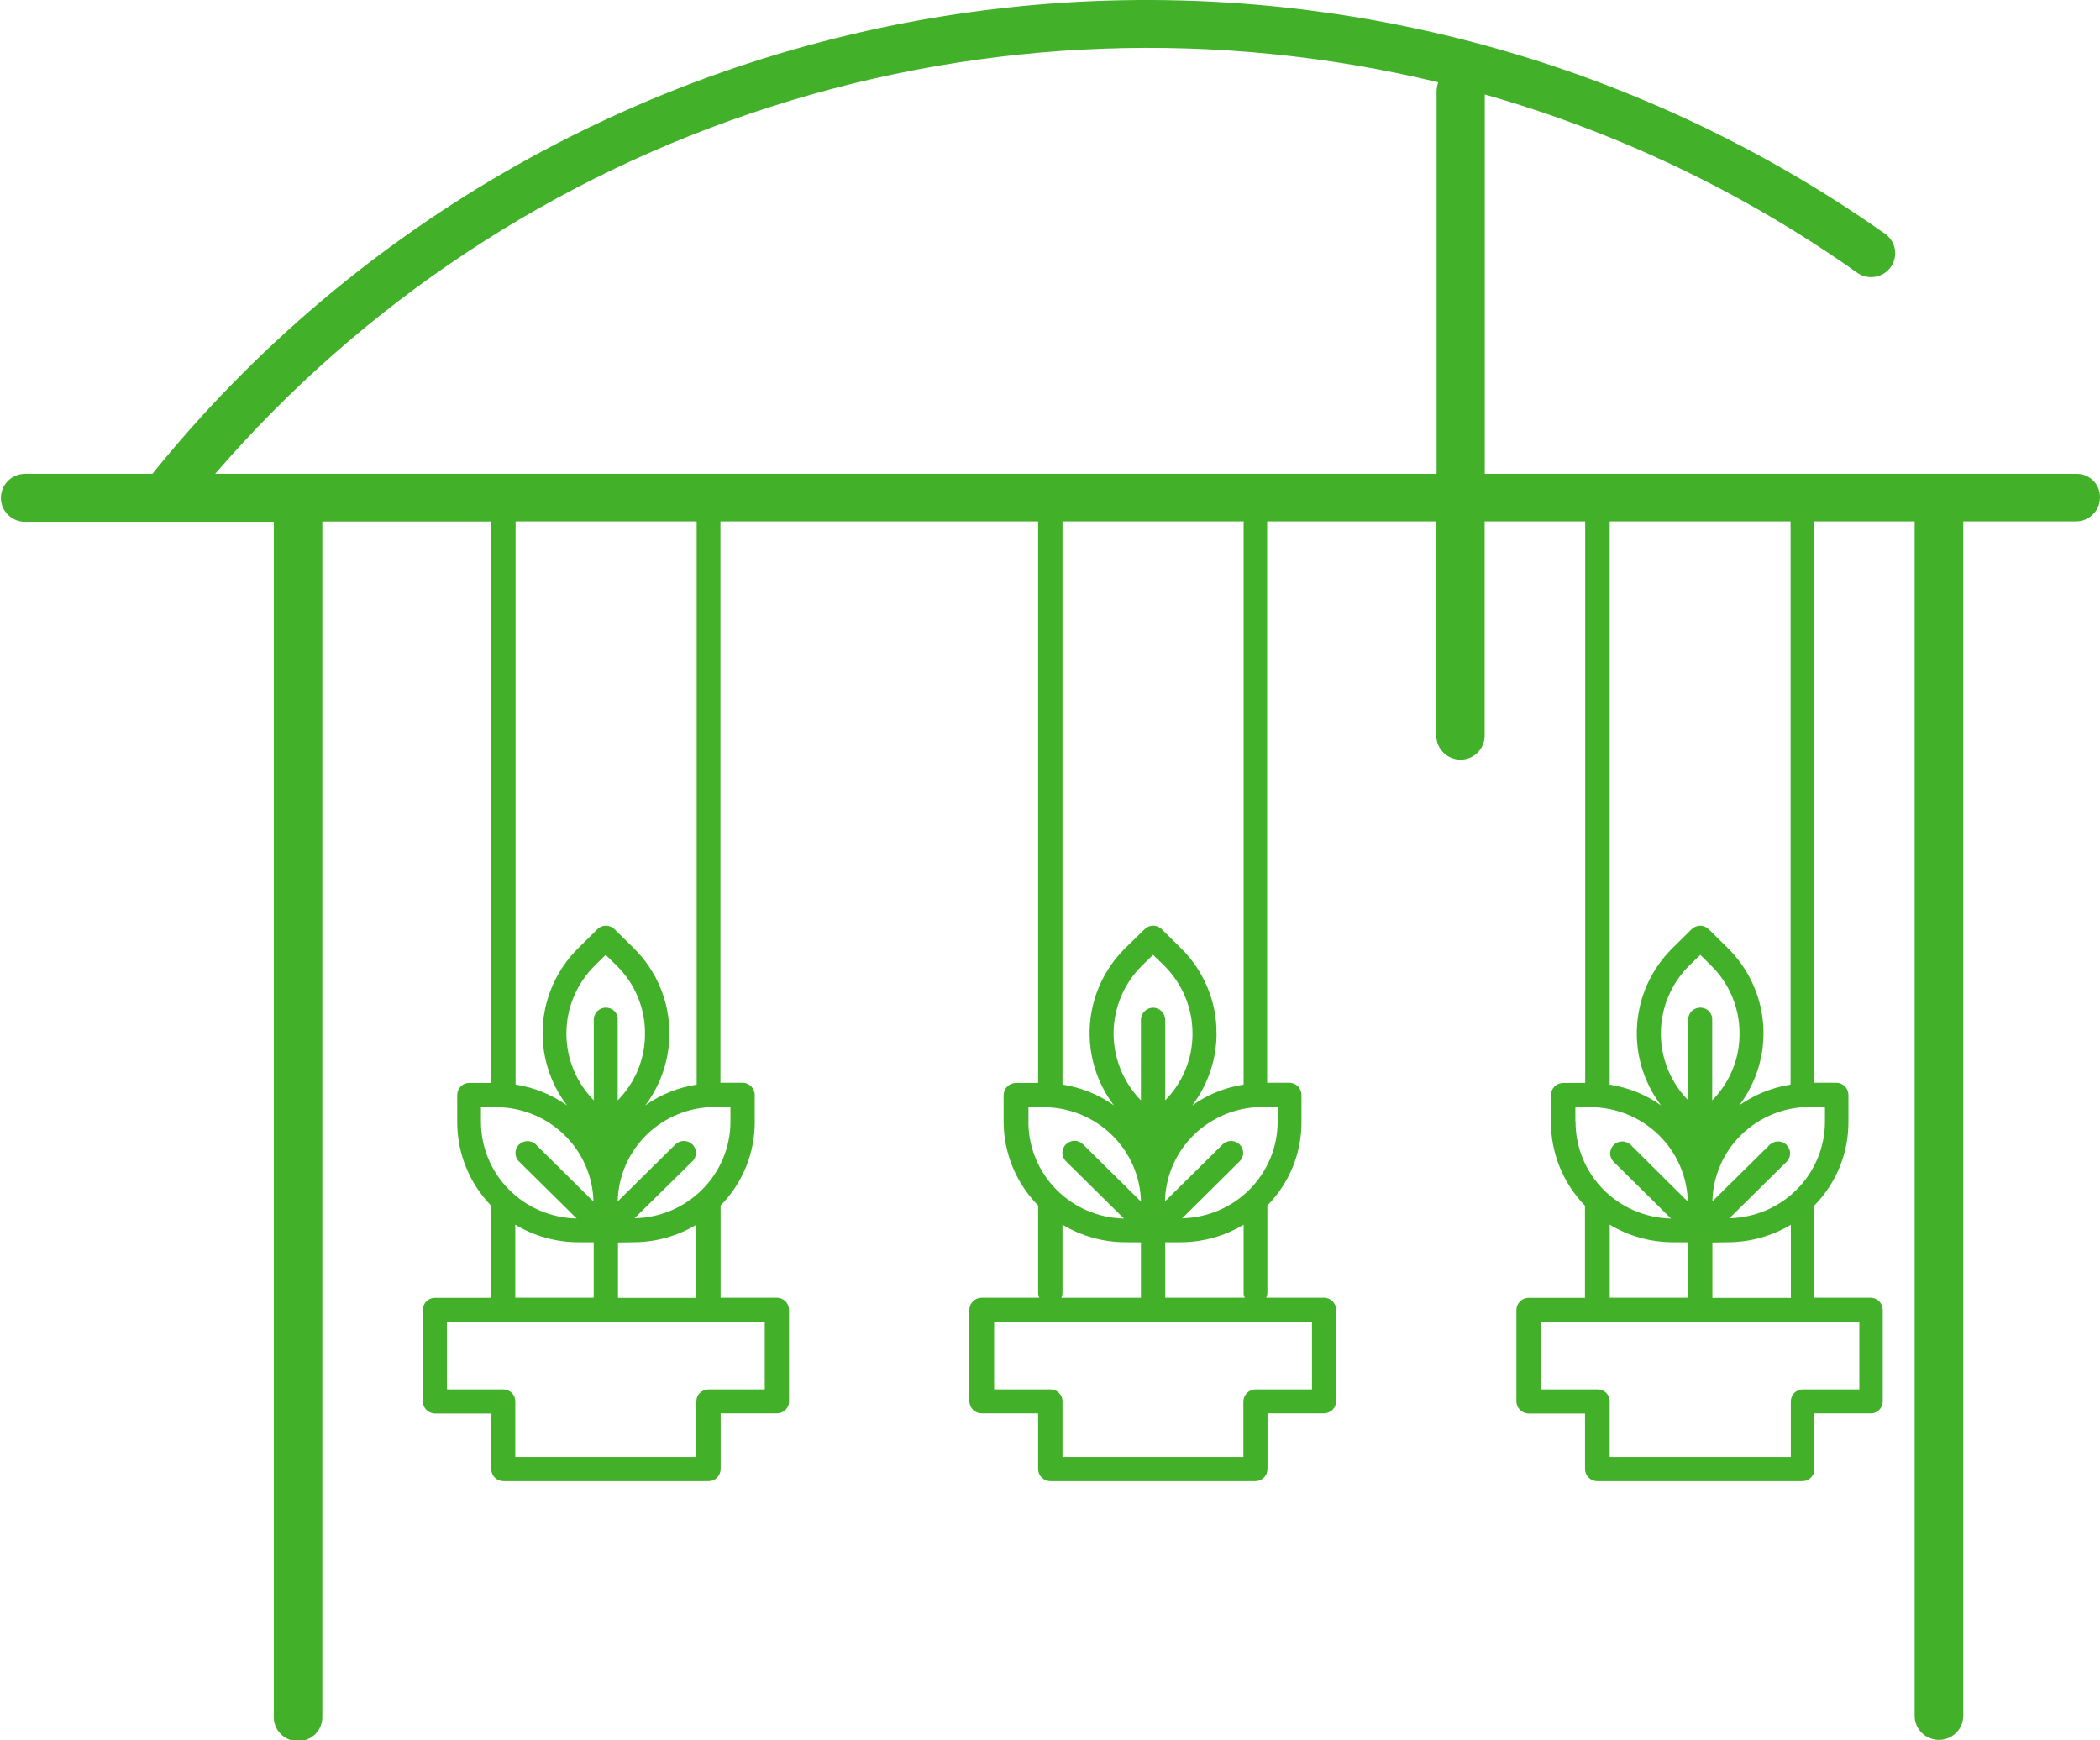 <svg width="35" height="29" viewBox="0 0 35 29" fill="none" xmlns="http://www.w3.org/2000/svg">
<path d="M30.416 18.446V18.696C30.414 19.116 30.247 19.518 29.95 19.818C29.652 20.118 29.248 20.291 28.824 20.3L29.785 19.351C29.819 19.313 29.837 19.263 29.835 19.213C29.834 19.162 29.813 19.114 29.776 19.078C29.74 19.042 29.692 19.021 29.64 19.02C29.589 19.019 29.54 19.037 29.501 19.07L28.54 20.019C28.549 19.599 28.723 19.199 29.026 18.905C29.33 18.611 29.737 18.445 30.162 18.445L30.416 18.446ZM30.229 21.624C30.233 21.62 30.233 21.62 30.233 21.624H30.229ZM29.86 21.624C29.863 21.62 29.863 21.62 29.867 21.624H29.86ZM30.989 22.024V23.151H30.049C30.023 23.151 29.997 23.156 29.972 23.166C29.947 23.176 29.925 23.191 29.906 23.209C29.887 23.228 29.872 23.25 29.862 23.274C29.852 23.299 29.847 23.325 29.847 23.351V24.277H26.828V23.351C26.829 23.325 26.824 23.299 26.814 23.274C26.803 23.25 26.788 23.228 26.77 23.209C26.751 23.191 26.729 23.176 26.704 23.166C26.679 23.156 26.653 23.151 26.626 23.151H25.685V22.024H30.989ZM26.446 21.624H26.438C26.442 21.62 26.446 21.62 26.446 21.624ZM26.816 21.624H26.812C26.812 21.62 26.816 21.62 26.816 21.624ZM28.134 20.7V21.624H26.829V20.408C27.147 20.599 27.512 20.7 27.884 20.7H28.134ZM26.256 18.7V18.449H26.509C26.933 18.45 27.34 18.616 27.643 18.91C27.946 19.204 28.121 19.604 28.13 20.023L27.174 19.073C27.136 19.038 27.085 19.019 27.033 19.02C26.981 19.021 26.931 19.042 26.895 19.078C26.858 19.115 26.837 19.164 26.836 19.215C26.835 19.267 26.854 19.317 26.89 19.355L27.85 20.305C27.426 20.296 27.022 20.123 26.724 19.823C26.427 19.523 26.26 19.12 26.259 18.7M28.794 20.7C29.166 20.7 29.53 20.599 29.848 20.408V21.627H28.54V20.704L28.794 20.7ZM28.339 16.79C28.312 16.79 28.286 16.795 28.261 16.805C28.237 16.815 28.214 16.829 28.195 16.848C28.177 16.867 28.162 16.889 28.152 16.913C28.142 16.937 28.137 16.963 28.137 16.99V18.335C27.841 18.033 27.677 17.628 27.681 17.207C27.685 16.787 27.855 16.385 28.156 16.088L28.339 15.911L28.517 16.088C28.669 16.236 28.788 16.413 28.87 16.608C28.951 16.803 28.993 17.012 28.992 17.222C28.995 17.638 28.831 18.038 28.537 18.335V16.991C28.538 16.965 28.534 16.938 28.524 16.914C28.515 16.89 28.5 16.867 28.482 16.848C28.463 16.83 28.441 16.815 28.416 16.805C28.392 16.795 28.365 16.79 28.339 16.791M26.825 8.688H29.843V18.073C29.535 18.121 29.242 18.239 28.987 18.419C29.279 18.033 29.421 17.556 29.387 17.076C29.352 16.596 29.145 16.143 28.801 15.802L28.478 15.483C28.44 15.446 28.389 15.425 28.336 15.425C28.283 15.425 28.232 15.446 28.194 15.483L27.871 15.802C27.527 16.143 27.319 16.596 27.285 17.076C27.25 17.556 27.392 18.033 27.684 18.419C27.43 18.239 27.137 18.121 26.828 18.073V8.688H26.825ZM23.943 1.527V7.896H3.586C6.041 5.048 9.246 2.931 12.845 1.779C16.444 0.627 20.295 0.486 23.97 1.371C23.953 1.422 23.943 1.475 23.943 1.529M21.294 18.446V18.696C21.293 19.116 21.125 19.519 20.828 19.819C20.531 20.119 20.127 20.291 19.703 20.301L20.661 19.351C20.699 19.313 20.72 19.263 20.72 19.21C20.719 19.157 20.698 19.107 20.66 19.07C20.623 19.032 20.572 19.012 20.518 19.012C20.465 19.012 20.414 19.033 20.377 19.07L19.416 20.02C19.425 19.6 19.599 19.2 19.902 18.906C20.206 18.612 20.613 18.447 21.038 18.446L21.294 18.446ZM21.866 22.024V23.151H20.925C20.872 23.152 20.82 23.174 20.783 23.211C20.745 23.248 20.723 23.299 20.723 23.352V24.277H17.708V23.351C17.709 23.325 17.703 23.299 17.693 23.274C17.683 23.25 17.668 23.228 17.649 23.209C17.631 23.191 17.608 23.176 17.584 23.166C17.559 23.156 17.533 23.151 17.506 23.151H16.569V22.024L21.866 22.024ZM19.015 20.701V21.625H17.689C17.701 21.598 17.708 21.569 17.708 21.54V20.408C18.026 20.599 18.39 20.7 18.762 20.7L19.015 20.701ZM20.275 17.217C20.277 16.954 20.225 16.694 20.123 16.451C20.022 16.207 19.872 15.987 19.684 15.801L19.361 15.482C19.323 15.445 19.272 15.424 19.219 15.424C19.166 15.424 19.115 15.445 19.078 15.482L18.751 15.801C18.407 16.142 18.199 16.595 18.165 17.075C18.131 17.555 18.272 18.032 18.564 18.418C18.31 18.238 18.017 18.12 17.708 18.072V8.688H20.727V18.073C20.419 18.12 20.125 18.239 19.871 18.419C20.134 18.072 20.276 17.651 20.276 17.218M19.218 16.791C19.164 16.791 19.113 16.813 19.076 16.85C19.038 16.887 19.016 16.938 19.015 16.991V18.335C18.72 18.033 18.556 17.628 18.56 17.207C18.564 16.787 18.734 16.385 19.035 16.088L19.218 15.911L19.401 16.088C19.551 16.237 19.671 16.413 19.752 16.608C19.834 16.803 19.875 17.012 19.875 17.222C19.877 17.638 19.713 18.038 19.42 18.335V16.991C19.419 16.938 19.397 16.887 19.36 16.85C19.322 16.813 19.271 16.791 19.218 16.791ZM20.746 21.624H19.42V20.7H19.673C20.045 20.7 20.409 20.599 20.727 20.408V21.539C20.725 21.569 20.732 21.598 20.747 21.624M17.141 18.7V18.449H17.394C17.819 18.45 18.226 18.616 18.529 18.91C18.832 19.204 19.007 19.604 19.016 20.023L18.055 19.073C18.037 19.054 18.015 19.038 17.99 19.027C17.965 19.016 17.939 19.01 17.912 19.01C17.885 19.009 17.858 19.014 17.833 19.024C17.808 19.034 17.785 19.049 17.766 19.068C17.747 19.087 17.732 19.109 17.721 19.134C17.711 19.159 17.706 19.186 17.707 19.212C17.707 19.239 17.713 19.265 17.724 19.29C17.735 19.314 17.751 19.336 17.771 19.355L18.732 20.305C18.307 20.296 17.903 20.123 17.606 19.823C17.309 19.523 17.142 19.12 17.14 18.7M12.174 18.446V18.696C12.172 19.117 12.004 19.52 11.705 19.82C11.407 20.12 11.002 20.292 10.576 20.3L11.54 19.351C11.559 19.332 11.574 19.31 11.584 19.286C11.594 19.262 11.599 19.236 11.599 19.21C11.599 19.184 11.594 19.158 11.584 19.134C11.573 19.11 11.559 19.088 11.54 19.07C11.521 19.051 11.499 19.037 11.475 19.027C11.45 19.017 11.424 19.012 11.398 19.012C11.371 19.012 11.345 19.017 11.321 19.027C11.297 19.037 11.275 19.052 11.256 19.07L10.295 20.02C10.303 19.6 10.478 19.2 10.781 18.905C11.084 18.611 11.492 18.446 11.917 18.446L12.174 18.446ZM12.746 22.024V23.151H11.808C11.782 23.151 11.755 23.157 11.731 23.166C11.706 23.177 11.684 23.191 11.665 23.21C11.646 23.228 11.631 23.25 11.621 23.275C11.611 23.299 11.606 23.325 11.606 23.352V24.277H8.588V23.351C8.588 23.325 8.583 23.299 8.573 23.274C8.563 23.25 8.548 23.228 8.529 23.209C8.51 23.191 8.488 23.176 8.463 23.166C8.439 23.156 8.412 23.151 8.386 23.151H7.449V22.024L12.746 22.024ZM8.572 21.624C8.568 21.62 8.572 21.62 8.572 21.624V21.624ZM9.895 20.7V21.624H8.588V20.408C8.905 20.599 9.27 20.7 9.641 20.7L9.895 20.7ZM11.155 17.217C11.157 16.954 11.105 16.694 11.003 16.451C10.902 16.207 10.752 15.987 10.564 15.801L10.241 15.482C10.203 15.445 10.152 15.424 10.099 15.424C10.046 15.424 9.995 15.445 9.958 15.482L9.635 15.801C9.291 16.142 9.083 16.595 9.048 17.075C9.014 17.555 9.156 18.032 9.448 18.418C9.194 18.239 8.901 18.12 8.593 18.072V8.688H11.611V18.073C11.302 18.12 11.009 18.239 10.755 18.419C11.017 18.072 11.157 17.651 11.156 17.218M10.553 20.7C10.924 20.7 11.289 20.599 11.606 20.408V21.627H10.3V20.704L10.553 20.7ZM10.098 16.789C10.044 16.79 9.993 16.811 9.956 16.849C9.918 16.886 9.896 16.936 9.896 16.989V18.335C9.6 18.033 9.436 17.628 9.44 17.207C9.444 16.787 9.614 16.385 9.915 16.088L10.094 15.911L10.276 16.088C10.427 16.237 10.547 16.413 10.628 16.608C10.71 16.803 10.751 17.012 10.75 17.222C10.753 17.638 10.589 18.038 10.295 18.335V16.991C10.297 16.965 10.293 16.938 10.283 16.914C10.274 16.889 10.259 16.867 10.241 16.848C10.222 16.829 10.2 16.814 10.175 16.805C10.15 16.795 10.124 16.79 10.097 16.791M8.016 18.7V18.449H8.27C8.694 18.45 9.101 18.616 9.404 18.91C9.707 19.204 9.882 19.604 9.891 20.023L8.933 19.073C8.915 19.054 8.893 19.04 8.868 19.03C8.844 19.02 8.818 19.015 8.791 19.015C8.765 19.015 8.739 19.02 8.715 19.03C8.69 19.04 8.668 19.055 8.649 19.073C8.631 19.092 8.616 19.113 8.606 19.138C8.596 19.162 8.591 19.188 8.591 19.214C8.591 19.24 8.596 19.266 8.606 19.29C8.617 19.314 8.631 19.336 8.65 19.354L9.611 20.304C9.186 20.296 8.781 20.123 8.483 19.823C8.185 19.523 8.018 19.12 8.016 18.7ZM34.609 7.896H24.746V1.574C26.971 2.207 29.07 3.211 30.952 4.544C30.994 4.574 31.043 4.596 31.094 4.608C31.146 4.62 31.199 4.621 31.251 4.613C31.303 4.604 31.353 4.585 31.398 4.558C31.442 4.53 31.481 4.494 31.512 4.452C31.543 4.409 31.564 4.361 31.576 4.31C31.588 4.26 31.59 4.207 31.581 4.155C31.573 4.104 31.554 4.055 31.526 4.01C31.498 3.966 31.462 3.928 31.419 3.897C27.002 0.781 21.546 -0.541 16.174 0.202C10.802 0.946 5.922 3.7 2.54 7.896H0.405C0.3 7.899 0.201 7.943 0.128 8.018C0.055 8.092 0.015 8.192 0.015 8.295C0.015 8.399 0.055 8.499 0.128 8.573C0.201 8.648 0.3 8.692 0.405 8.695H4.563V28.6C4.561 28.653 4.57 28.707 4.59 28.757C4.609 28.807 4.639 28.853 4.677 28.892C4.714 28.93 4.759 28.961 4.809 28.982C4.86 29.003 4.913 29.014 4.968 29.014C5.022 29.014 5.076 29.003 5.126 28.982C5.176 28.961 5.221 28.93 5.259 28.892C5.296 28.853 5.326 28.807 5.345 28.757C5.365 28.707 5.374 28.653 5.372 28.6V8.69H8.187V18.045H7.822C7.796 18.045 7.769 18.05 7.744 18.06C7.719 18.07 7.697 18.085 7.678 18.104C7.659 18.123 7.644 18.146 7.634 18.171C7.624 18.195 7.62 18.222 7.62 18.248V18.698C7.62 19.217 7.822 19.716 8.185 20.091V21.626H7.25C7.223 21.626 7.197 21.631 7.172 21.641C7.148 21.651 7.125 21.666 7.106 21.684C7.088 21.703 7.073 21.725 7.063 21.75C7.053 21.774 7.047 21.8 7.048 21.826V23.354C7.048 23.407 7.07 23.457 7.108 23.494C7.146 23.532 7.197 23.553 7.25 23.554H8.187V24.48C8.188 24.533 8.209 24.583 8.247 24.621C8.285 24.658 8.336 24.68 8.389 24.68H11.808C11.862 24.68 11.913 24.658 11.951 24.621C11.988 24.583 12.01 24.533 12.011 24.48V23.551H12.948C12.975 23.551 13.001 23.546 13.026 23.536C13.05 23.526 13.073 23.512 13.092 23.493C13.111 23.474 13.125 23.452 13.136 23.428C13.146 23.404 13.151 23.377 13.15 23.351V21.824C13.15 21.771 13.128 21.721 13.09 21.683C13.053 21.646 13.002 21.625 12.948 21.624H12.01V20.088C12.376 19.716 12.58 19.216 12.579 18.696V18.242C12.578 18.189 12.556 18.139 12.518 18.101C12.481 18.064 12.43 18.042 12.376 18.042H12.007V8.688H17.302V18.045H16.933C16.878 18.045 16.826 18.067 16.788 18.105C16.749 18.143 16.727 18.195 16.727 18.248V18.698C16.73 19.218 16.936 19.716 17.302 20.088V21.539C17.302 21.568 17.309 21.597 17.321 21.624H16.359C16.305 21.625 16.254 21.646 16.216 21.683C16.179 21.721 16.157 21.771 16.156 21.824V23.351C16.157 23.404 16.179 23.454 16.216 23.492C16.254 23.529 16.305 23.55 16.359 23.551H17.302V24.48C17.303 24.533 17.324 24.583 17.362 24.621C17.4 24.658 17.451 24.68 17.504 24.68H20.923C20.976 24.68 21.027 24.658 21.065 24.621C21.103 24.583 21.124 24.533 21.125 24.48V23.551H22.067C22.12 23.55 22.171 23.529 22.209 23.492C22.247 23.454 22.268 23.404 22.269 23.351V21.824C22.268 21.771 22.247 21.721 22.209 21.683C22.171 21.646 22.12 21.625 22.067 21.624H21.104C21.116 21.597 21.123 21.568 21.123 21.539V20.088C21.489 19.715 21.693 19.216 21.691 18.696V18.242C21.69 18.189 21.669 18.139 21.631 18.101C21.593 18.064 21.542 18.042 21.489 18.042H21.119V8.688H23.939V12.274C23.943 12.377 23.987 12.475 24.062 12.546C24.137 12.618 24.237 12.658 24.341 12.658C24.446 12.658 24.546 12.618 24.621 12.546C24.696 12.475 24.74 12.377 24.744 12.274V8.688H26.42V18.045H26.051C25.997 18.046 25.945 18.068 25.907 18.106C25.87 18.144 25.848 18.195 25.848 18.248V18.698C25.849 19.218 26.052 19.716 26.416 20.091V21.626H25.476C25.422 21.627 25.371 21.648 25.334 21.686C25.296 21.723 25.274 21.774 25.273 21.826V23.354C25.274 23.407 25.296 23.457 25.334 23.494C25.371 23.532 25.422 23.553 25.476 23.554H26.417V24.48C26.418 24.533 26.44 24.583 26.477 24.621C26.515 24.658 26.566 24.68 26.619 24.68H30.038C30.065 24.68 30.091 24.675 30.116 24.665C30.14 24.655 30.162 24.64 30.181 24.622C30.2 24.603 30.215 24.581 30.225 24.557C30.235 24.532 30.24 24.506 30.239 24.48V23.551H31.176C31.203 23.552 31.23 23.547 31.254 23.537C31.279 23.527 31.301 23.512 31.32 23.493C31.339 23.475 31.354 23.452 31.364 23.428C31.374 23.404 31.379 23.378 31.379 23.351V21.824C31.378 21.771 31.356 21.721 31.319 21.683C31.281 21.646 31.23 21.625 31.176 21.624H30.239V20.088C30.605 19.715 30.809 19.216 30.807 18.696V18.242C30.806 18.189 30.785 18.139 30.747 18.101C30.709 18.064 30.658 18.042 30.605 18.042H30.235V8.688H31.911V28.591C31.911 28.698 31.954 28.8 32.03 28.875C32.106 28.95 32.209 28.992 32.316 28.992C32.423 28.992 32.526 28.95 32.602 28.875C32.678 28.8 32.721 28.698 32.721 28.591V8.688H34.599C34.652 8.688 34.704 8.678 34.753 8.658C34.801 8.638 34.845 8.608 34.882 8.572C34.92 8.535 34.949 8.491 34.969 8.443C34.989 8.395 34.999 8.343 34.999 8.291C35.001 8.239 34.992 8.188 34.973 8.139C34.954 8.091 34.925 8.047 34.889 8.01C34.852 7.973 34.808 7.944 34.76 7.924C34.711 7.904 34.659 7.895 34.606 7.896" fill="#43B02A"/>
</svg>
